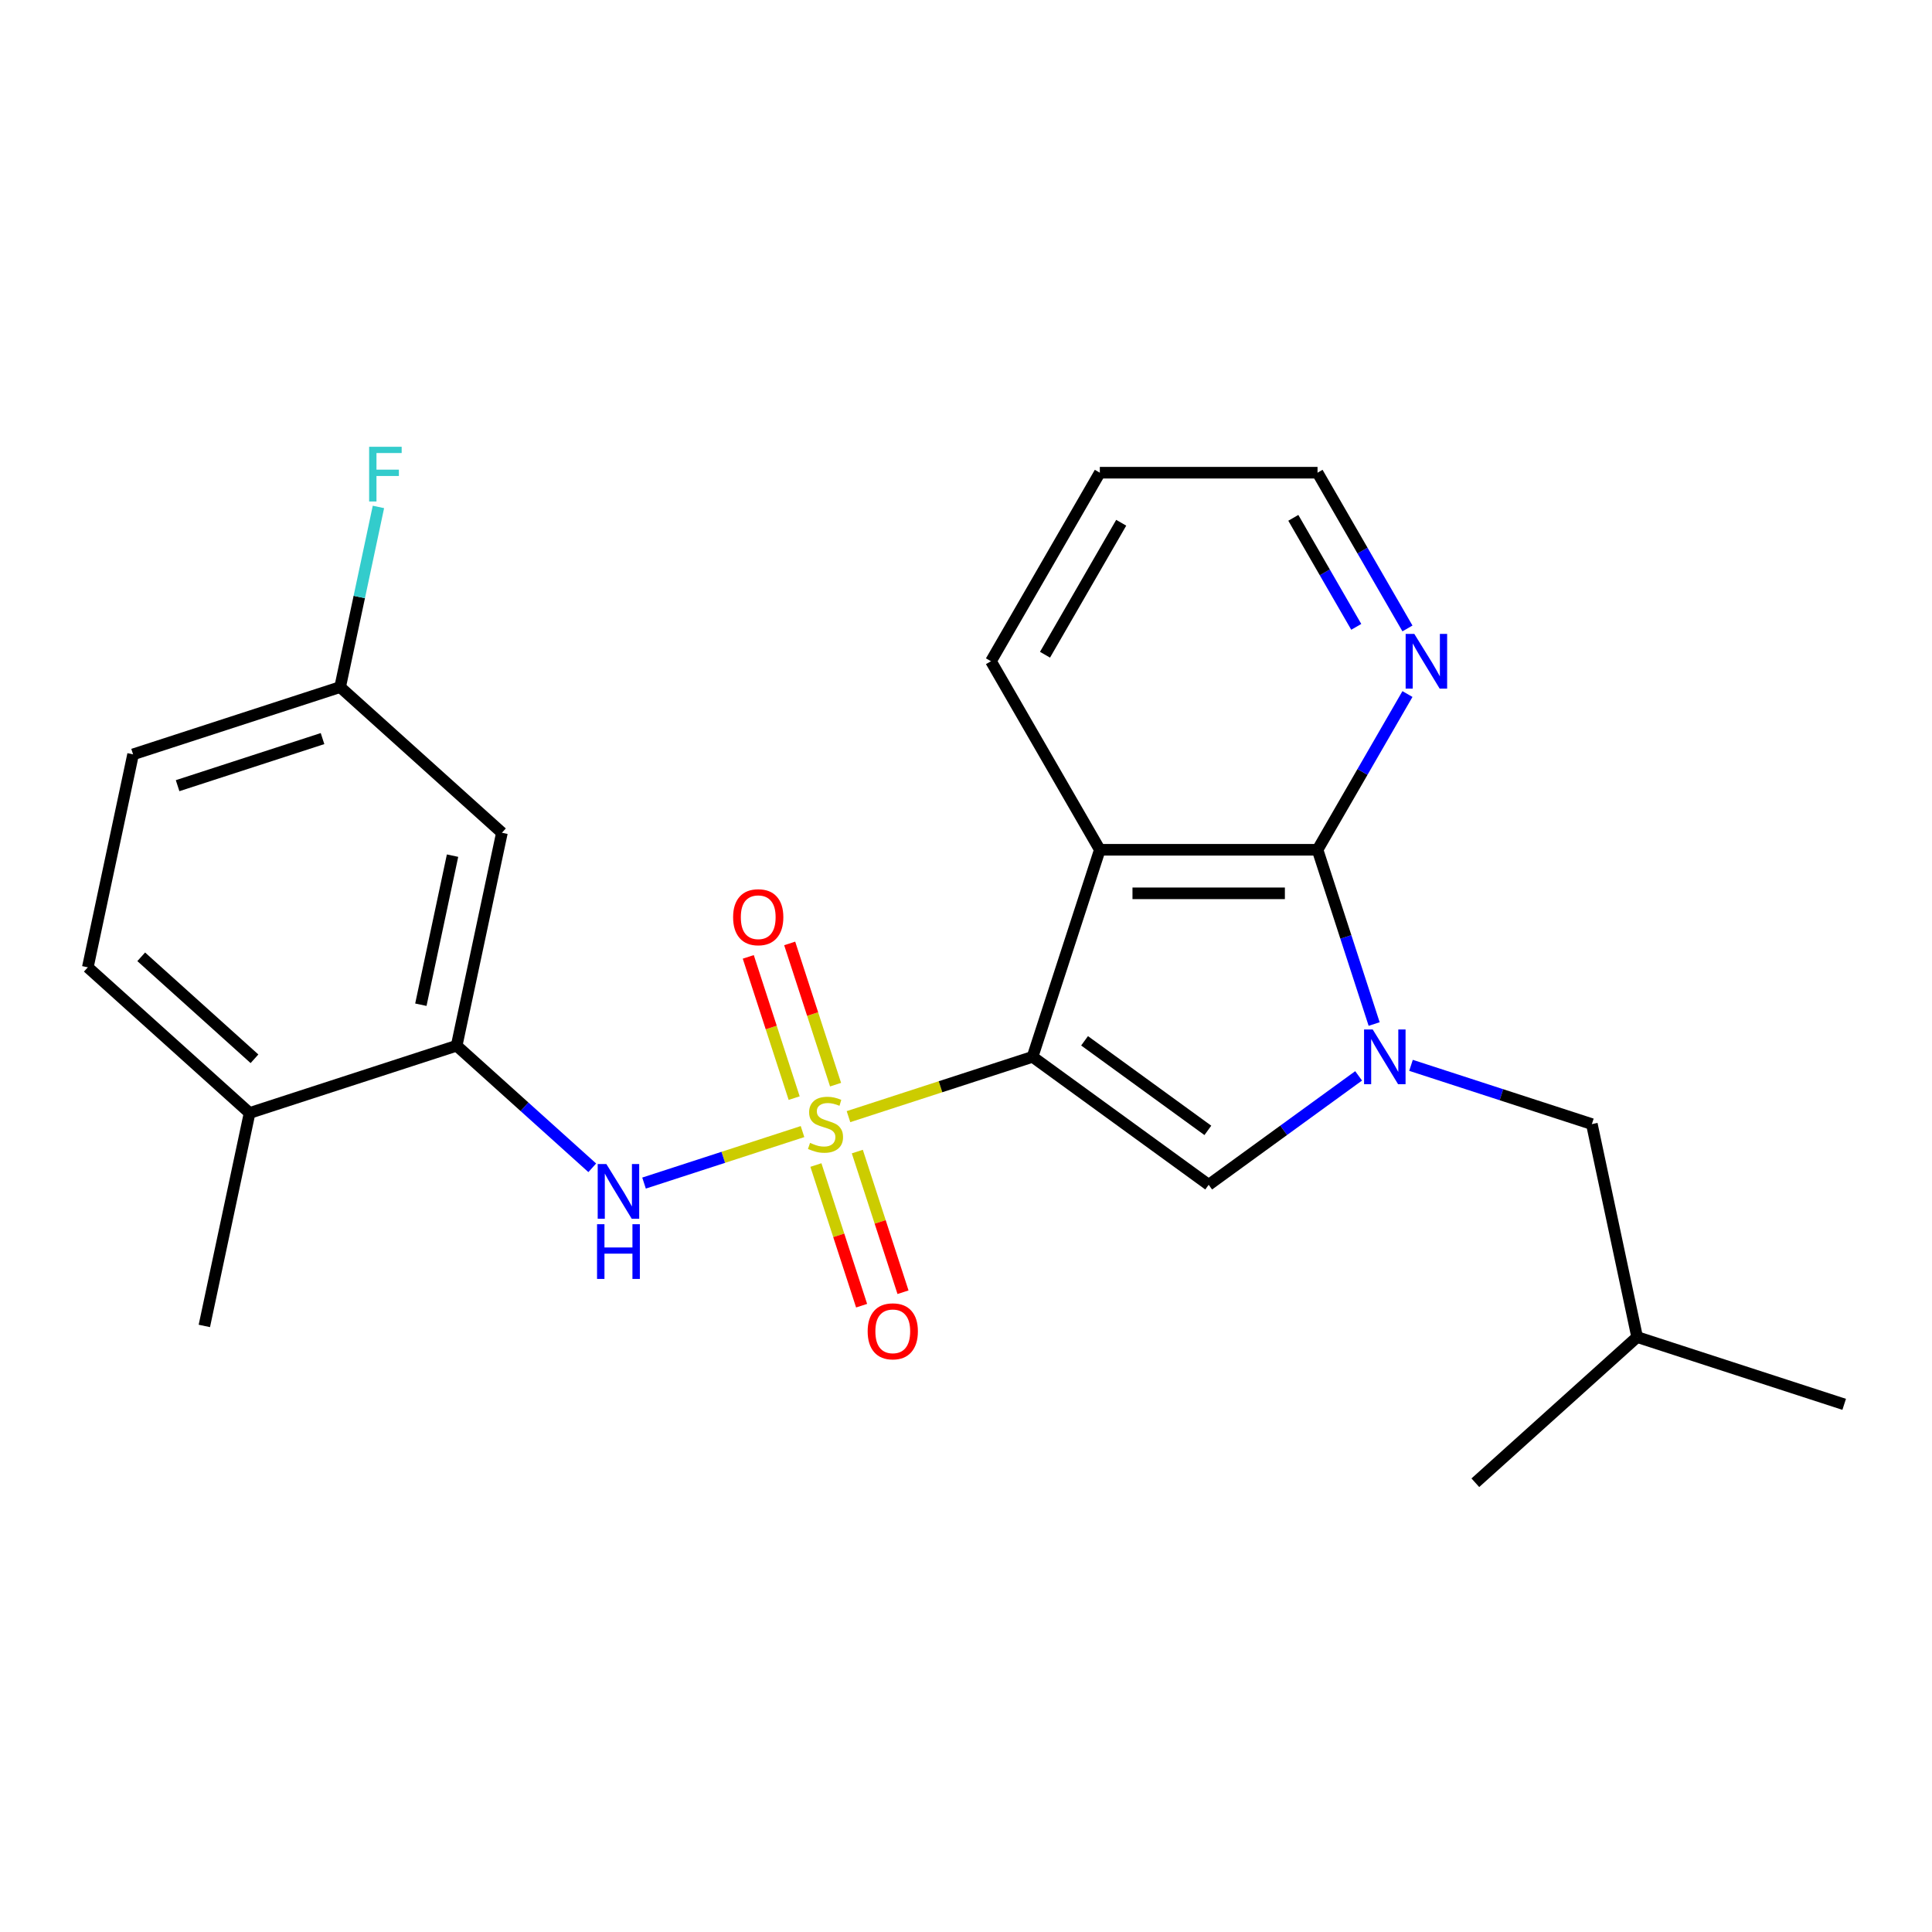 <?xml version='1.0' encoding='iso-8859-1'?>
<svg version='1.1' baseProfile='full'
              xmlns='http://www.w3.org/2000/svg'
                      xmlns:rdkit='http://www.rdkit.org/xml'
                      xmlns:xlink='http://www.w3.org/1999/xlink'
                  xml:space='preserve'
width='1000px' height='1000px' viewBox='0 0 1000 1000'>
<!-- END OF HEADER -->
<rect style='opacity:1.0;fill:#FFFFFF;stroke:none' width='1000' height='1000' x='0' y='0'> </rect>
<path class='bond-0' d='M 439.175,577.972 L 486.811,562.494' style='fill:none;fill-rule:evenodd;stroke:#CCCC00;stroke-width:6px;stroke-linecap:butt;stroke-linejoin:miter;stroke-opacity:1' />
<path class='bond-0' d='M 486.811,562.494 L 534.448,547.016' style='fill:none;fill-rule:evenodd;stroke:#000000;stroke-width:6px;stroke-linecap:butt;stroke-linejoin:miter;stroke-opacity:1' />
<path class='bond-5' d='M 415.381,585.703 L 374.366,599.03' style='fill:none;fill-rule:evenodd;stroke:#CCCC00;stroke-width:6px;stroke-linecap:butt;stroke-linejoin:miter;stroke-opacity:1' />
<path class='bond-5' d='M 374.366,599.03 L 333.352,612.356' style='fill:none;fill-rule:evenodd;stroke:#0000FF;stroke-width:6px;stroke-linecap:butt;stroke-linejoin:miter;stroke-opacity:1' />
<path class='bond-7' d='M 422.311,603.017 L 434.138,639.417' style='fill:none;fill-rule:evenodd;stroke:#CCCC00;stroke-width:6px;stroke-linecap:butt;stroke-linejoin:miter;stroke-opacity:1' />
<path class='bond-7' d='M 434.138,639.417 L 445.965,675.818' style='fill:none;fill-rule:evenodd;stroke:#FF0000;stroke-width:6px;stroke-linecap:butt;stroke-linejoin:miter;stroke-opacity:1' />
<path class='bond-7' d='M 443.745,596.053 L 455.572,632.453' style='fill:none;fill-rule:evenodd;stroke:#CCCC00;stroke-width:6px;stroke-linecap:butt;stroke-linejoin:miter;stroke-opacity:1' />
<path class='bond-7' d='M 455.572,632.453 L 467.399,668.854' style='fill:none;fill-rule:evenodd;stroke:#FF0000;stroke-width:6px;stroke-linecap:butt;stroke-linejoin:miter;stroke-opacity:1' />
<path class='bond-8' d='M 432.492,561.418 L 420.616,524.868' style='fill:none;fill-rule:evenodd;stroke:#CCCC00;stroke-width:6px;stroke-linecap:butt;stroke-linejoin:miter;stroke-opacity:1' />
<path class='bond-8' d='M 420.616,524.868 L 408.74,488.317' style='fill:none;fill-rule:evenodd;stroke:#FF0000;stroke-width:6px;stroke-linecap:butt;stroke-linejoin:miter;stroke-opacity:1' />
<path class='bond-8' d='M 411.058,568.383 L 399.182,531.832' style='fill:none;fill-rule:evenodd;stroke:#CCCC00;stroke-width:6px;stroke-linecap:butt;stroke-linejoin:miter;stroke-opacity:1' />
<path class='bond-8' d='M 399.182,531.832 L 387.306,495.282' style='fill:none;fill-rule:evenodd;stroke:#FF0000;stroke-width:6px;stroke-linecap:butt;stroke-linejoin:miter;stroke-opacity:1' />
<path class='bond-2' d='M 534.448,547.016 L 569.27,439.846' style='fill:none;fill-rule:evenodd;stroke:#000000;stroke-width:6px;stroke-linecap:butt;stroke-linejoin:miter;stroke-opacity:1' />
<path class='bond-3' d='M 534.448,547.016 L 625.612,613.251' style='fill:none;fill-rule:evenodd;stroke:#000000;stroke-width:6px;stroke-linecap:butt;stroke-linejoin:miter;stroke-opacity:1' />
<path class='bond-3' d='M 561.37,538.718 L 625.185,585.083' style='fill:none;fill-rule:evenodd;stroke:#000000;stroke-width:6px;stroke-linecap:butt;stroke-linejoin:miter;stroke-opacity:1' />
<path class='bond-1' d='M 703.219,556.866 L 664.416,585.058' style='fill:none;fill-rule:evenodd;stroke:#0000FF;stroke-width:6px;stroke-linecap:butt;stroke-linejoin:miter;stroke-opacity:1' />
<path class='bond-1' d='M 664.416,585.058 L 625.612,613.251' style='fill:none;fill-rule:evenodd;stroke:#000000;stroke-width:6px;stroke-linecap:butt;stroke-linejoin:miter;stroke-opacity:1' />
<path class='bond-11' d='M 730.334,551.421 L 777.14,566.629' style='fill:none;fill-rule:evenodd;stroke:#0000FF;stroke-width:6px;stroke-linecap:butt;stroke-linejoin:miter;stroke-opacity:1' />
<path class='bond-11' d='M 777.14,566.629 L 823.947,581.838' style='fill:none;fill-rule:evenodd;stroke:#000000;stroke-width:6px;stroke-linecap:butt;stroke-linejoin:miter;stroke-opacity:1' />
<path class='bond-24' d='M 711.26,530.039 L 696.608,484.942' style='fill:none;fill-rule:evenodd;stroke:#0000FF;stroke-width:6px;stroke-linecap:butt;stroke-linejoin:miter;stroke-opacity:1' />
<path class='bond-24' d='M 696.608,484.942 L 681.955,439.846' style='fill:none;fill-rule:evenodd;stroke:#000000;stroke-width:6px;stroke-linecap:butt;stroke-linejoin:miter;stroke-opacity:1' />
<path class='bond-4' d='M 569.27,439.846 L 681.955,439.846' style='fill:none;fill-rule:evenodd;stroke:#000000;stroke-width:6px;stroke-linecap:butt;stroke-linejoin:miter;stroke-opacity:1' />
<path class='bond-4' d='M 586.172,462.383 L 665.052,462.383' style='fill:none;fill-rule:evenodd;stroke:#000000;stroke-width:6px;stroke-linecap:butt;stroke-linejoin:miter;stroke-opacity:1' />
<path class='bond-15' d='M 569.27,439.846 L 512.927,342.257' style='fill:none;fill-rule:evenodd;stroke:#000000;stroke-width:6px;stroke-linecap:butt;stroke-linejoin:miter;stroke-opacity:1' />
<path class='bond-9' d='M 681.955,439.846 L 705.225,399.54' style='fill:none;fill-rule:evenodd;stroke:#000000;stroke-width:6px;stroke-linecap:butt;stroke-linejoin:miter;stroke-opacity:1' />
<path class='bond-9' d='M 705.225,399.54 L 728.496,359.235' style='fill:none;fill-rule:evenodd;stroke:#0000FF;stroke-width:6px;stroke-linecap:butt;stroke-linejoin:miter;stroke-opacity:1' />
<path class='bond-6' d='M 306.551,604.452 L 271.458,572.855' style='fill:none;fill-rule:evenodd;stroke:#0000FF;stroke-width:6px;stroke-linecap:butt;stroke-linejoin:miter;stroke-opacity:1' />
<path class='bond-6' d='M 271.458,572.855 L 236.366,541.258' style='fill:none;fill-rule:evenodd;stroke:#000000;stroke-width:6px;stroke-linecap:butt;stroke-linejoin:miter;stroke-opacity:1' />
<path class='bond-10' d='M 236.366,541.258 L 259.795,431.035' style='fill:none;fill-rule:evenodd;stroke:#000000;stroke-width:6px;stroke-linecap:butt;stroke-linejoin:miter;stroke-opacity:1' />
<path class='bond-10' d='M 217.836,520.039 L 234.236,442.883' style='fill:none;fill-rule:evenodd;stroke:#000000;stroke-width:6px;stroke-linecap:butt;stroke-linejoin:miter;stroke-opacity:1' />
<path class='bond-12' d='M 236.366,541.258 L 129.196,576.08' style='fill:none;fill-rule:evenodd;stroke:#000000;stroke-width:6px;stroke-linecap:butt;stroke-linejoin:miter;stroke-opacity:1' />
<path class='bond-26' d='M 728.496,325.28 L 705.225,284.975' style='fill:none;fill-rule:evenodd;stroke:#0000FF;stroke-width:6px;stroke-linecap:butt;stroke-linejoin:miter;stroke-opacity:1' />
<path class='bond-26' d='M 705.225,284.975 L 681.955,244.669' style='fill:none;fill-rule:evenodd;stroke:#000000;stroke-width:6px;stroke-linecap:butt;stroke-linejoin:miter;stroke-opacity:1' />
<path class='bond-26' d='M 701.997,324.457 L 685.708,296.243' style='fill:none;fill-rule:evenodd;stroke:#0000FF;stroke-width:6px;stroke-linecap:butt;stroke-linejoin:miter;stroke-opacity:1' />
<path class='bond-26' d='M 685.708,296.243 L 669.418,268.029' style='fill:none;fill-rule:evenodd;stroke:#000000;stroke-width:6px;stroke-linecap:butt;stroke-linejoin:miter;stroke-opacity:1' />
<path class='bond-14' d='M 259.795,431.035 L 176.053,355.634' style='fill:none;fill-rule:evenodd;stroke:#000000;stroke-width:6px;stroke-linecap:butt;stroke-linejoin:miter;stroke-opacity:1' />
<path class='bond-18' d='M 823.947,581.838 L 847.375,692.06' style='fill:none;fill-rule:evenodd;stroke:#000000;stroke-width:6px;stroke-linecap:butt;stroke-linejoin:miter;stroke-opacity:1' />
<path class='bond-13' d='M 129.196,576.08 L 45.455,500.679' style='fill:none;fill-rule:evenodd;stroke:#000000;stroke-width:6px;stroke-linecap:butt;stroke-linejoin:miter;stroke-opacity:1' />
<path class='bond-13' d='M 131.715,548.021 L 73.096,495.24' style='fill:none;fill-rule:evenodd;stroke:#000000;stroke-width:6px;stroke-linecap:butt;stroke-linejoin:miter;stroke-opacity:1' />
<path class='bond-20' d='M 129.196,576.08 L 105.767,686.303' style='fill:none;fill-rule:evenodd;stroke:#000000;stroke-width:6px;stroke-linecap:butt;stroke-linejoin:miter;stroke-opacity:1' />
<path class='bond-16' d='M 45.455,500.679 L 68.883,390.456' style='fill:none;fill-rule:evenodd;stroke:#000000;stroke-width:6px;stroke-linecap:butt;stroke-linejoin:miter;stroke-opacity:1' />
<path class='bond-17' d='M 176.053,355.634 L 185.963,309.011' style='fill:none;fill-rule:evenodd;stroke:#000000;stroke-width:6px;stroke-linecap:butt;stroke-linejoin:miter;stroke-opacity:1' />
<path class='bond-17' d='M 185.963,309.011 L 195.873,262.388' style='fill:none;fill-rule:evenodd;stroke:#33CCCC;stroke-width:6px;stroke-linecap:butt;stroke-linejoin:miter;stroke-opacity:1' />
<path class='bond-25' d='M 176.053,355.634 L 68.883,390.456' style='fill:none;fill-rule:evenodd;stroke:#000000;stroke-width:6px;stroke-linecap:butt;stroke-linejoin:miter;stroke-opacity:1' />
<path class='bond-25' d='M 166.942,382.291 L 91.923,406.666' style='fill:none;fill-rule:evenodd;stroke:#000000;stroke-width:6px;stroke-linecap:butt;stroke-linejoin:miter;stroke-opacity:1' />
<path class='bond-21' d='M 512.927,342.257 L 569.27,244.669' style='fill:none;fill-rule:evenodd;stroke:#000000;stroke-width:6px;stroke-linecap:butt;stroke-linejoin:miter;stroke-opacity:1' />
<path class='bond-21' d='M 540.896,338.888 L 580.336,270.576' style='fill:none;fill-rule:evenodd;stroke:#000000;stroke-width:6px;stroke-linecap:butt;stroke-linejoin:miter;stroke-opacity:1' />
<path class='bond-22' d='M 847.375,692.06 L 954.545,726.882' style='fill:none;fill-rule:evenodd;stroke:#000000;stroke-width:6px;stroke-linecap:butt;stroke-linejoin:miter;stroke-opacity:1' />
<path class='bond-23' d='M 847.375,692.06 L 763.634,767.462' style='fill:none;fill-rule:evenodd;stroke:#000000;stroke-width:6px;stroke-linecap:butt;stroke-linejoin:miter;stroke-opacity:1' />
<path class='bond-19' d='M 681.955,244.669 L 569.27,244.669' style='fill:none;fill-rule:evenodd;stroke:#000000;stroke-width:6px;stroke-linecap:butt;stroke-linejoin:miter;stroke-opacity:1' />
<path  class='atom-0' d='M 419.278 591.558
Q 419.598 591.678, 420.918 592.238
Q 422.238 592.798, 423.678 593.158
Q 425.158 593.478, 426.598 593.478
Q 429.278 593.478, 430.838 592.198
Q 432.398 590.878, 432.398 588.598
Q 432.398 587.038, 431.598 586.078
Q 430.838 585.118, 429.638 584.598
Q 428.438 584.078, 426.438 583.478
Q 423.918 582.718, 422.398 581.998
Q 420.918 581.278, 419.838 579.758
Q 418.798 578.238, 418.798 575.678
Q 418.798 572.118, 421.198 569.918
Q 423.638 567.718, 428.438 567.718
Q 431.718 567.718, 435.438 569.278
L 434.518 572.358
Q 431.118 570.958, 428.558 570.958
Q 425.798 570.958, 424.278 572.118
Q 422.758 573.238, 422.798 575.198
Q 422.798 576.718, 423.558 577.638
Q 424.358 578.558, 425.478 579.078
Q 426.638 579.598, 428.558 580.198
Q 431.118 580.998, 432.638 581.798
Q 434.158 582.598, 435.238 584.238
Q 436.358 585.838, 436.358 588.598
Q 436.358 592.518, 433.718 594.638
Q 431.118 596.718, 426.758 596.718
Q 424.238 596.718, 422.318 596.158
Q 420.438 595.638, 418.198 594.718
L 419.278 591.558
' fill='#CCCC00'/>
<path  class='atom-2' d='M 710.517 532.856
L 719.797 547.856
Q 720.717 549.336, 722.197 552.016
Q 723.677 554.696, 723.757 554.856
L 723.757 532.856
L 727.517 532.856
L 727.517 561.176
L 723.637 561.176
L 713.677 544.776
Q 712.517 542.856, 711.277 540.656
Q 710.077 538.456, 709.717 537.776
L 709.717 561.176
L 706.037 561.176
L 706.037 532.856
L 710.517 532.856
' fill='#0000FF'/>
<path  class='atom-6' d='M 313.848 602.499
L 323.128 617.499
Q 324.048 618.979, 325.528 621.659
Q 327.008 624.339, 327.088 624.499
L 327.088 602.499
L 330.848 602.499
L 330.848 630.819
L 326.968 630.819
L 317.008 614.419
Q 315.848 612.499, 314.608 610.299
Q 313.408 608.099, 313.048 607.419
L 313.048 630.819
L 309.368 630.819
L 309.368 602.499
L 313.848 602.499
' fill='#0000FF'/>
<path  class='atom-6' d='M 309.028 633.651
L 312.868 633.651
L 312.868 645.691
L 327.348 645.691
L 327.348 633.651
L 331.188 633.651
L 331.188 661.971
L 327.348 661.971
L 327.348 648.891
L 312.868 648.891
L 312.868 661.971
L 309.028 661.971
L 309.028 633.651
' fill='#0000FF'/>
<path  class='atom-8' d='M 449.099 689.088
Q 449.099 682.288, 452.459 678.488
Q 455.819 674.688, 462.099 674.688
Q 468.379 674.688, 471.739 678.488
Q 475.099 682.288, 475.099 689.088
Q 475.099 695.968, 471.699 699.888
Q 468.299 703.768, 462.099 703.768
Q 455.859 703.768, 452.459 699.888
Q 449.099 696.008, 449.099 689.088
M 462.099 700.568
Q 466.419 700.568, 468.739 697.688
Q 471.099 694.768, 471.099 689.088
Q 471.099 683.528, 468.739 680.728
Q 466.419 677.888, 462.099 677.888
Q 457.779 677.888, 455.419 680.688
Q 453.099 683.488, 453.099 689.088
Q 453.099 694.808, 455.419 697.688
Q 457.779 700.568, 462.099 700.568
' fill='#FF0000'/>
<path  class='atom-9' d='M 379.456 474.747
Q 379.456 467.947, 382.816 464.147
Q 386.176 460.347, 392.456 460.347
Q 398.736 460.347, 402.096 464.147
Q 405.456 467.947, 405.456 474.747
Q 405.456 481.627, 402.056 485.547
Q 398.656 489.427, 392.456 489.427
Q 386.216 489.427, 382.816 485.547
Q 379.456 481.667, 379.456 474.747
M 392.456 486.227
Q 396.776 486.227, 399.096 483.347
Q 401.456 480.427, 401.456 474.747
Q 401.456 469.187, 399.096 466.387
Q 396.776 463.547, 392.456 463.547
Q 388.136 463.547, 385.776 466.347
Q 383.456 469.147, 383.456 474.747
Q 383.456 480.467, 385.776 483.347
Q 388.136 486.227, 392.456 486.227
' fill='#FF0000'/>
<path  class='atom-10' d='M 732.038 328.097
L 741.318 343.097
Q 742.238 344.577, 743.718 347.257
Q 745.198 349.937, 745.278 350.097
L 745.278 328.097
L 749.038 328.097
L 749.038 356.417
L 745.158 356.417
L 735.198 340.017
Q 734.038 338.097, 732.798 335.897
Q 731.598 333.697, 731.238 333.017
L 731.238 356.417
L 727.558 356.417
L 727.558 328.097
L 732.038 328.097
' fill='#0000FF'/>
<path  class='atom-18' d='M 191.062 231.251
L 207.902 231.251
L 207.902 234.491
L 194.862 234.491
L 194.862 243.091
L 206.462 243.091
L 206.462 246.371
L 194.862 246.371
L 194.862 259.571
L 191.062 259.571
L 191.062 231.251
' fill='#33CCCC'/>
</svg>
